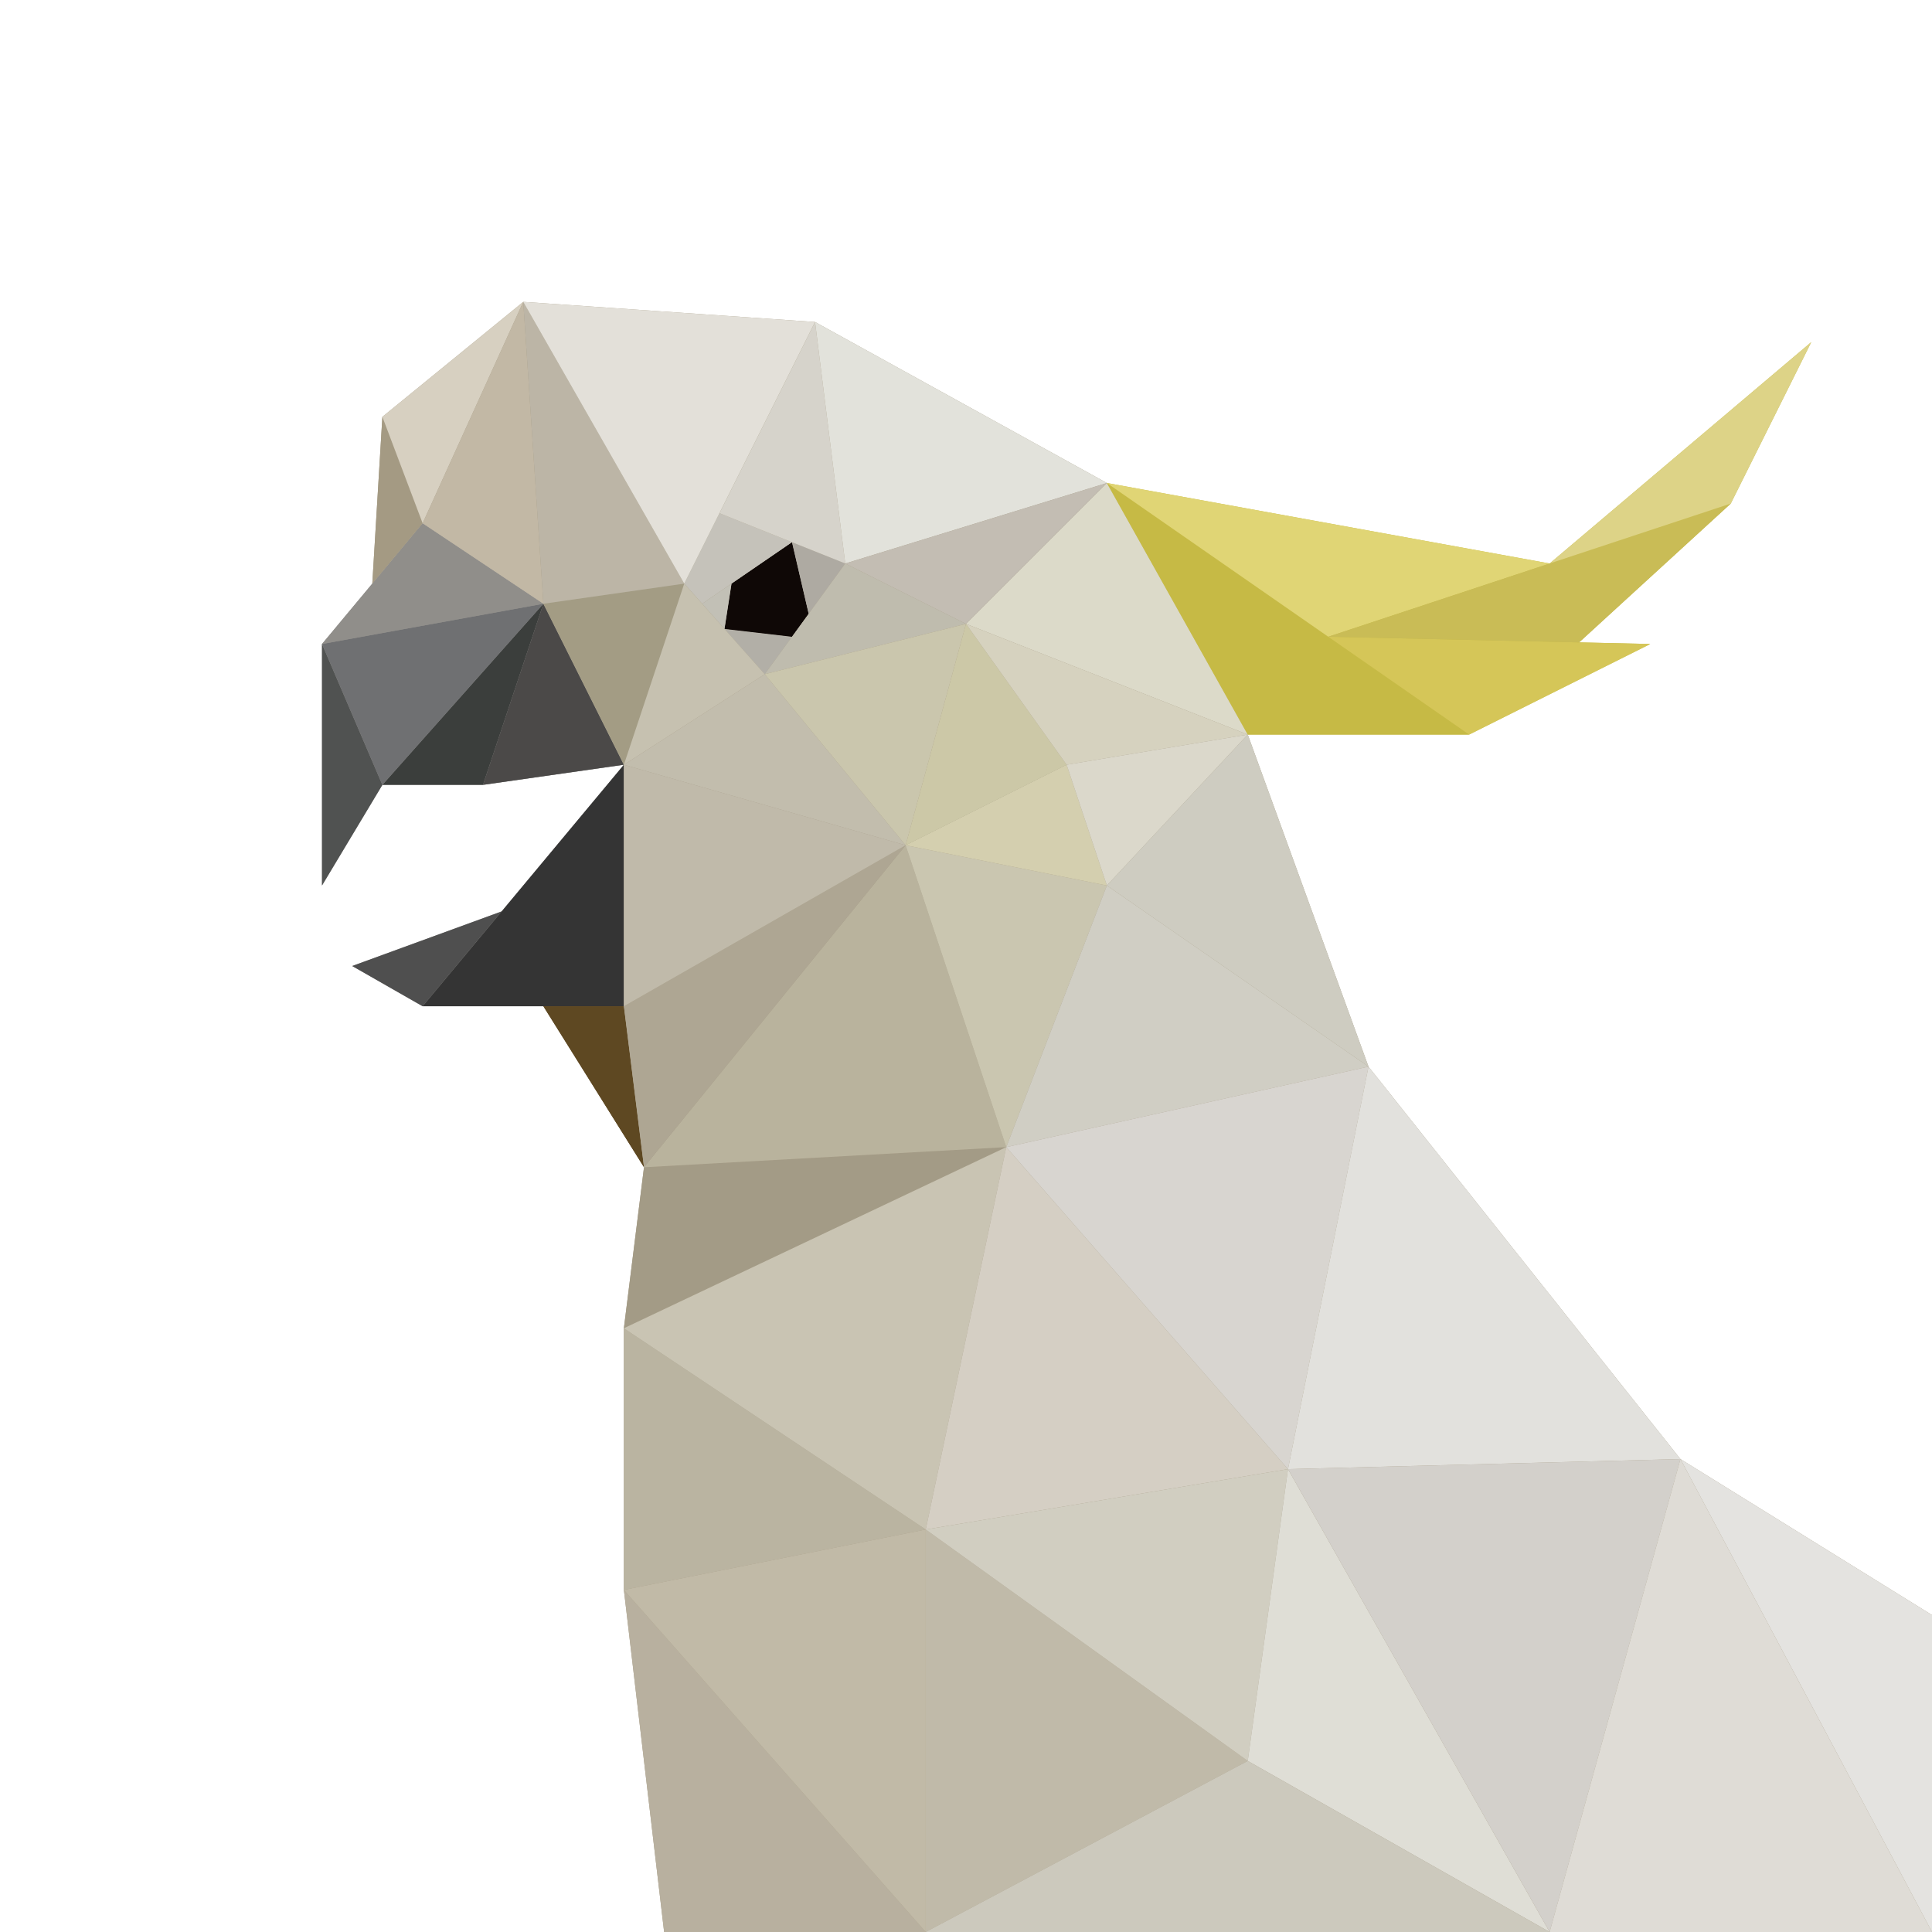 <?xml version="1.0" encoding="UTF-8" standalone="no"?>
<!DOCTYPE svg PUBLIC "-//W3C//DTD SVG 1.1//EN" "http://www.w3.org/Graphics/SVG/1.1/DTD/svg11.dtd">
<svg width="100%" height="100%" viewBox="0 0 96 96" version="1.1" xmlns="http://www.w3.org/2000/svg" xmlns:xlink="http://www.w3.org/1999/xlink" xml:space="preserve" xmlns:serif="http://www.serif.com/" style="fill-rule:evenodd;clip-rule:evenodd;stroke-linejoin:round;stroke-miterlimit:2;">
    <g transform="matrix(1,0,0,1,-550,0)">
        <g id="_5" serif:id="5" transform="matrix(1,0,0,1,550,2.84217e-14)">
            <rect x="0" y="0" width="96" height="96" style="fill:none;"/>
            <clipPath id="_clip1">
                <rect x="0" y="0" width="96" height="96"/>
            </clipPath>
            <g clip-path="url(#_clip1)">
                <g>
                    <g id="Bird">
                        <path d="M36.349,29L39.354,26.941L40.182,30.5L39.354,31.639L36,31.25L36.349,29Z" style="fill:rgb(15,8,6);"/>
                        <path d="M27,50L32,58L31,50L27,50Z" style="fill:rgb(94,72,34);"/>
                        <path d="M21,26L27,30L31,38L24,39L19,39L16,44L16,32L21,26ZM24.926,45.288L31,38L31,50L21,50L17.5,48L24.926,45.288Z" style="fill:rgb(144,142,138);"/>
                        <path d="M18.5,29L19,20.712L26,15L40.5,16L55,24L62,36.5L68,53L83.5,72.5L96,80.25L96,96L33,96L31,79L31,66L32,58L31,50L31,38L27,30L21,26L18.5,29ZM36.349,29L36,31.25L39.354,31.639L40.182,30.5L39.354,26.941L36.349,29Z" style="fill:rgb(164,154,131);"/>
                        <path d="M55,24L77,28L90,17L86,25.023L78.465,31.92L82,32L73,36.5L62,36.5L55,24Z" style="fill:rgb(198,186,69);"/>
                    </g>
                    <g id="Bird1" serif:id="Bird">
                        <path d="M33,96L31,79L46,96L33,96Z" style="fill:rgb(184,176,159);"/>
                        <path d="M39.354,31.639L36,31.25L38,33.5L39.354,31.639Z" style="fill:rgb(178,175,167);"/>
                        <path d="M36.349,29L39.354,26.941L40.182,30.5L39.354,31.639L36,31.25L36.349,29Z" style="fill:rgb(15,8,6);"/>
                        <path d="M42,28L39.354,26.941L40.182,30.5L42,28Z" style="fill:rgb(174,170,162);"/>
                        <path d="M39.354,26.941L34.889,30L34,29L35.75,25.5L39.354,26.941Z" style="fill:rgb(197,194,186);"/>
                        <path d="M36.349,29L36,31.25L34.889,30L36.349,29Z" style="fill:rgb(194,192,182);"/>
                        <path d="M31,66L31,79L46,76L31,66Z" style="fill:rgb(186,180,161);"/>
                        <path d="M46,96L46,76L31,79L46,96Z" style="fill:rgb(193,186,167);"/>
                        <path d="M31,66L32,58L50,57L31,66Z" style="fill:rgb(163,155,134);"/>
                        <path d="M46,76L31,66L50,57L46,76Z" style="fill:rgb(201,196,179);"/>
                        <path d="M31,50L21,50L31,38L31,50Z" style="fill:rgb(52,52,52);"/>
                        <path d="M24.926,45.288L17.5,48L21,50L24.926,45.288Z" style="fill:rgb(79,79,79);"/>
                        <path d="M16,44L19,39L16,32L16,44Z" style="fill:rgb(80,82,81);"/>
                        <path d="M19,39L24,39L27,30L19,39Z" style="fill:rgb(59,62,60);"/>
                        <path d="M24,39L31,38L27,30L24,39Z" style="fill:rgb(75,73,72);"/>
                        <path d="M16,32L27,30L19,39L16,32Z" style="fill:rgb(111,112,114);"/>
                        <path d="M21,26L16,32L27,30L21,26Z" style="fill:rgb(144,142,138);"/>
                        <path d="M27,50L32,58L31,50L27,50Z" style="fill:rgb(94,72,34);"/>
                        <path d="M45,42L50,57L32,58L45,42Z" style="fill:rgb(185,179,157);"/>
                        <path d="M31,50L45,42L32,58L31,50Z" style="fill:rgb(174,166,147);"/>
                        <path d="M31,38L45,42L31,50L31,38Z" style="fill:rgb(192,186,170);"/>
                        <path d="M27,30L34,29L31,38L27,30Z" style="fill:rgb(163,156,132);"/>
                        <path d="M18.5,29L19,20.712L21,26L18.5,29Z" style="fill:rgb(164,154,131);"/>
                        <path d="M19,20.712L26,15L21,26L19,20.712Z" style="fill:rgb(215,208,193);"/>
                        <path d="M27,30L26,15L21,26L27,30Z" style="fill:rgb(194,184,165);"/>
                        <path d="M34,29L26,15L27,30L34,29Z" style="fill:rgb(188,181,166);"/>
                        <path d="M40.5,16L26,15L34,29L40.5,16Z" style="fill:rgb(227,224,217);"/>
                        <path d="M34,29L38,33.5L31,38L34,29Z" style="fill:rgb(198,193,176);"/>
                        <path d="M45,42L38,33.5L31,38L45,42Z" style="fill:rgb(194,189,173);"/>
                        <path d="M35.75,25.5L42,28L40.5,16L35.75,25.5Z" style="fill:rgb(214,211,203);"/>
                        <path d="M42,28L55,24L40.5,16L42,28Z" style="fill:rgb(226,226,219);"/>
                        <path d="M38,33.5L42,28L48,31L38,33.5Z" style="fill:rgb(191,188,174);"/>
                        <path d="M45,42L48,31L38,33.5L45,42Z" style="fill:rgb(202,198,173);"/>
                        <path d="M55,24L62,36.5L48,31L55,24Z" style="fill:rgb(220,218,201);"/>
                        <path d="M42,28L48,31L55,24L42,28Z" style="fill:rgb(195,189,179);"/>
                        <path d="M45,42L53,38L48,31L45,42Z" style="fill:rgb(204,200,167);"/>
                        <path d="M53,38L62,36.5L48,31L53,38Z" style="fill:rgb(214,210,191);"/>
                        <path d="M50,57L55,44L45,42L50,57Z" style="fill:rgb(202,198,176);"/>
                        <path d="M53,38L45,42L55,44L53,38Z" style="fill:rgb(212,207,175);"/>
                        <path d="M62,36.5L55,44L53,38L62,36.5Z" style="fill:rgb(219,216,203);"/>
                        <path d="M68,53L55,44L62,36.5L68,53Z" style="fill:rgb(206,204,193);"/>
                        <path d="M50,57L68,53L55,44L50,57Z" style="fill:rgb(208,206,196);"/>
                        <path d="M62,36.5L73,36.5L55,24L62,36.5Z" style="fill:rgb(198,186,69);"/>
                        <path d="M73,36.5L82,32L66,31.639L73,36.5Z" style="fill:rgb(213,198,88);"/>
                        <path d="M55,24L77,28L66,31.639L55,24Z" style="fill:rgb(224,213,117);"/>
                        <path d="M86,25.023L66,31.639L78.465,31.92L86,25.023Z" style="fill:rgb(201,188,86);"/>
                        <path d="M77,28L90,17L86,25.023L77,28Z" style="fill:rgb(221,211,135);"/>
                        <path d="M46,76L64,73L50,57L46,76Z" style="fill:rgb(213,207,196);"/>
                        <path d="M68,53L64,73L50,57L68,53Z" style="fill:rgb(216,213,208);"/>
                        <path d="M62,87.5L46,76L46,96L62,87.5Z" style="fill:rgb(192,186,169);"/>
                        <path d="M64,73L46,76L62,87.5L64,73Z" style="fill:rgb(209,206,193);"/>
                        <path d="M68,53L83.5,72.5L64,73L68,53Z" style="fill:rgb(226,225,221);"/>
                        <path d="M62,87.5L77,96L64,73L62,87.5Z" style="fill:rgb(223,222,214);"/>
                        <path d="M83.5,72.5L77,96L64,73L83.5,72.5Z" style="fill:rgb(211,208,203);"/>
                        <path d="M96,80.25L96,96L83.5,72.5L96,80.25Z" style="fill:rgb(228,227,224);"/>
                        <path d="M77,96L96,96L83.5,72.5L77,96Z" style="fill:rgb(223,220,214);"/>
                        <path d="M62,87.5L46,96L77,96L62,87.5Z" style="fill:rgb(204,201,189);"/>
                    </g>
                </g>
            </g>
        </g>
    </g>
</svg>

